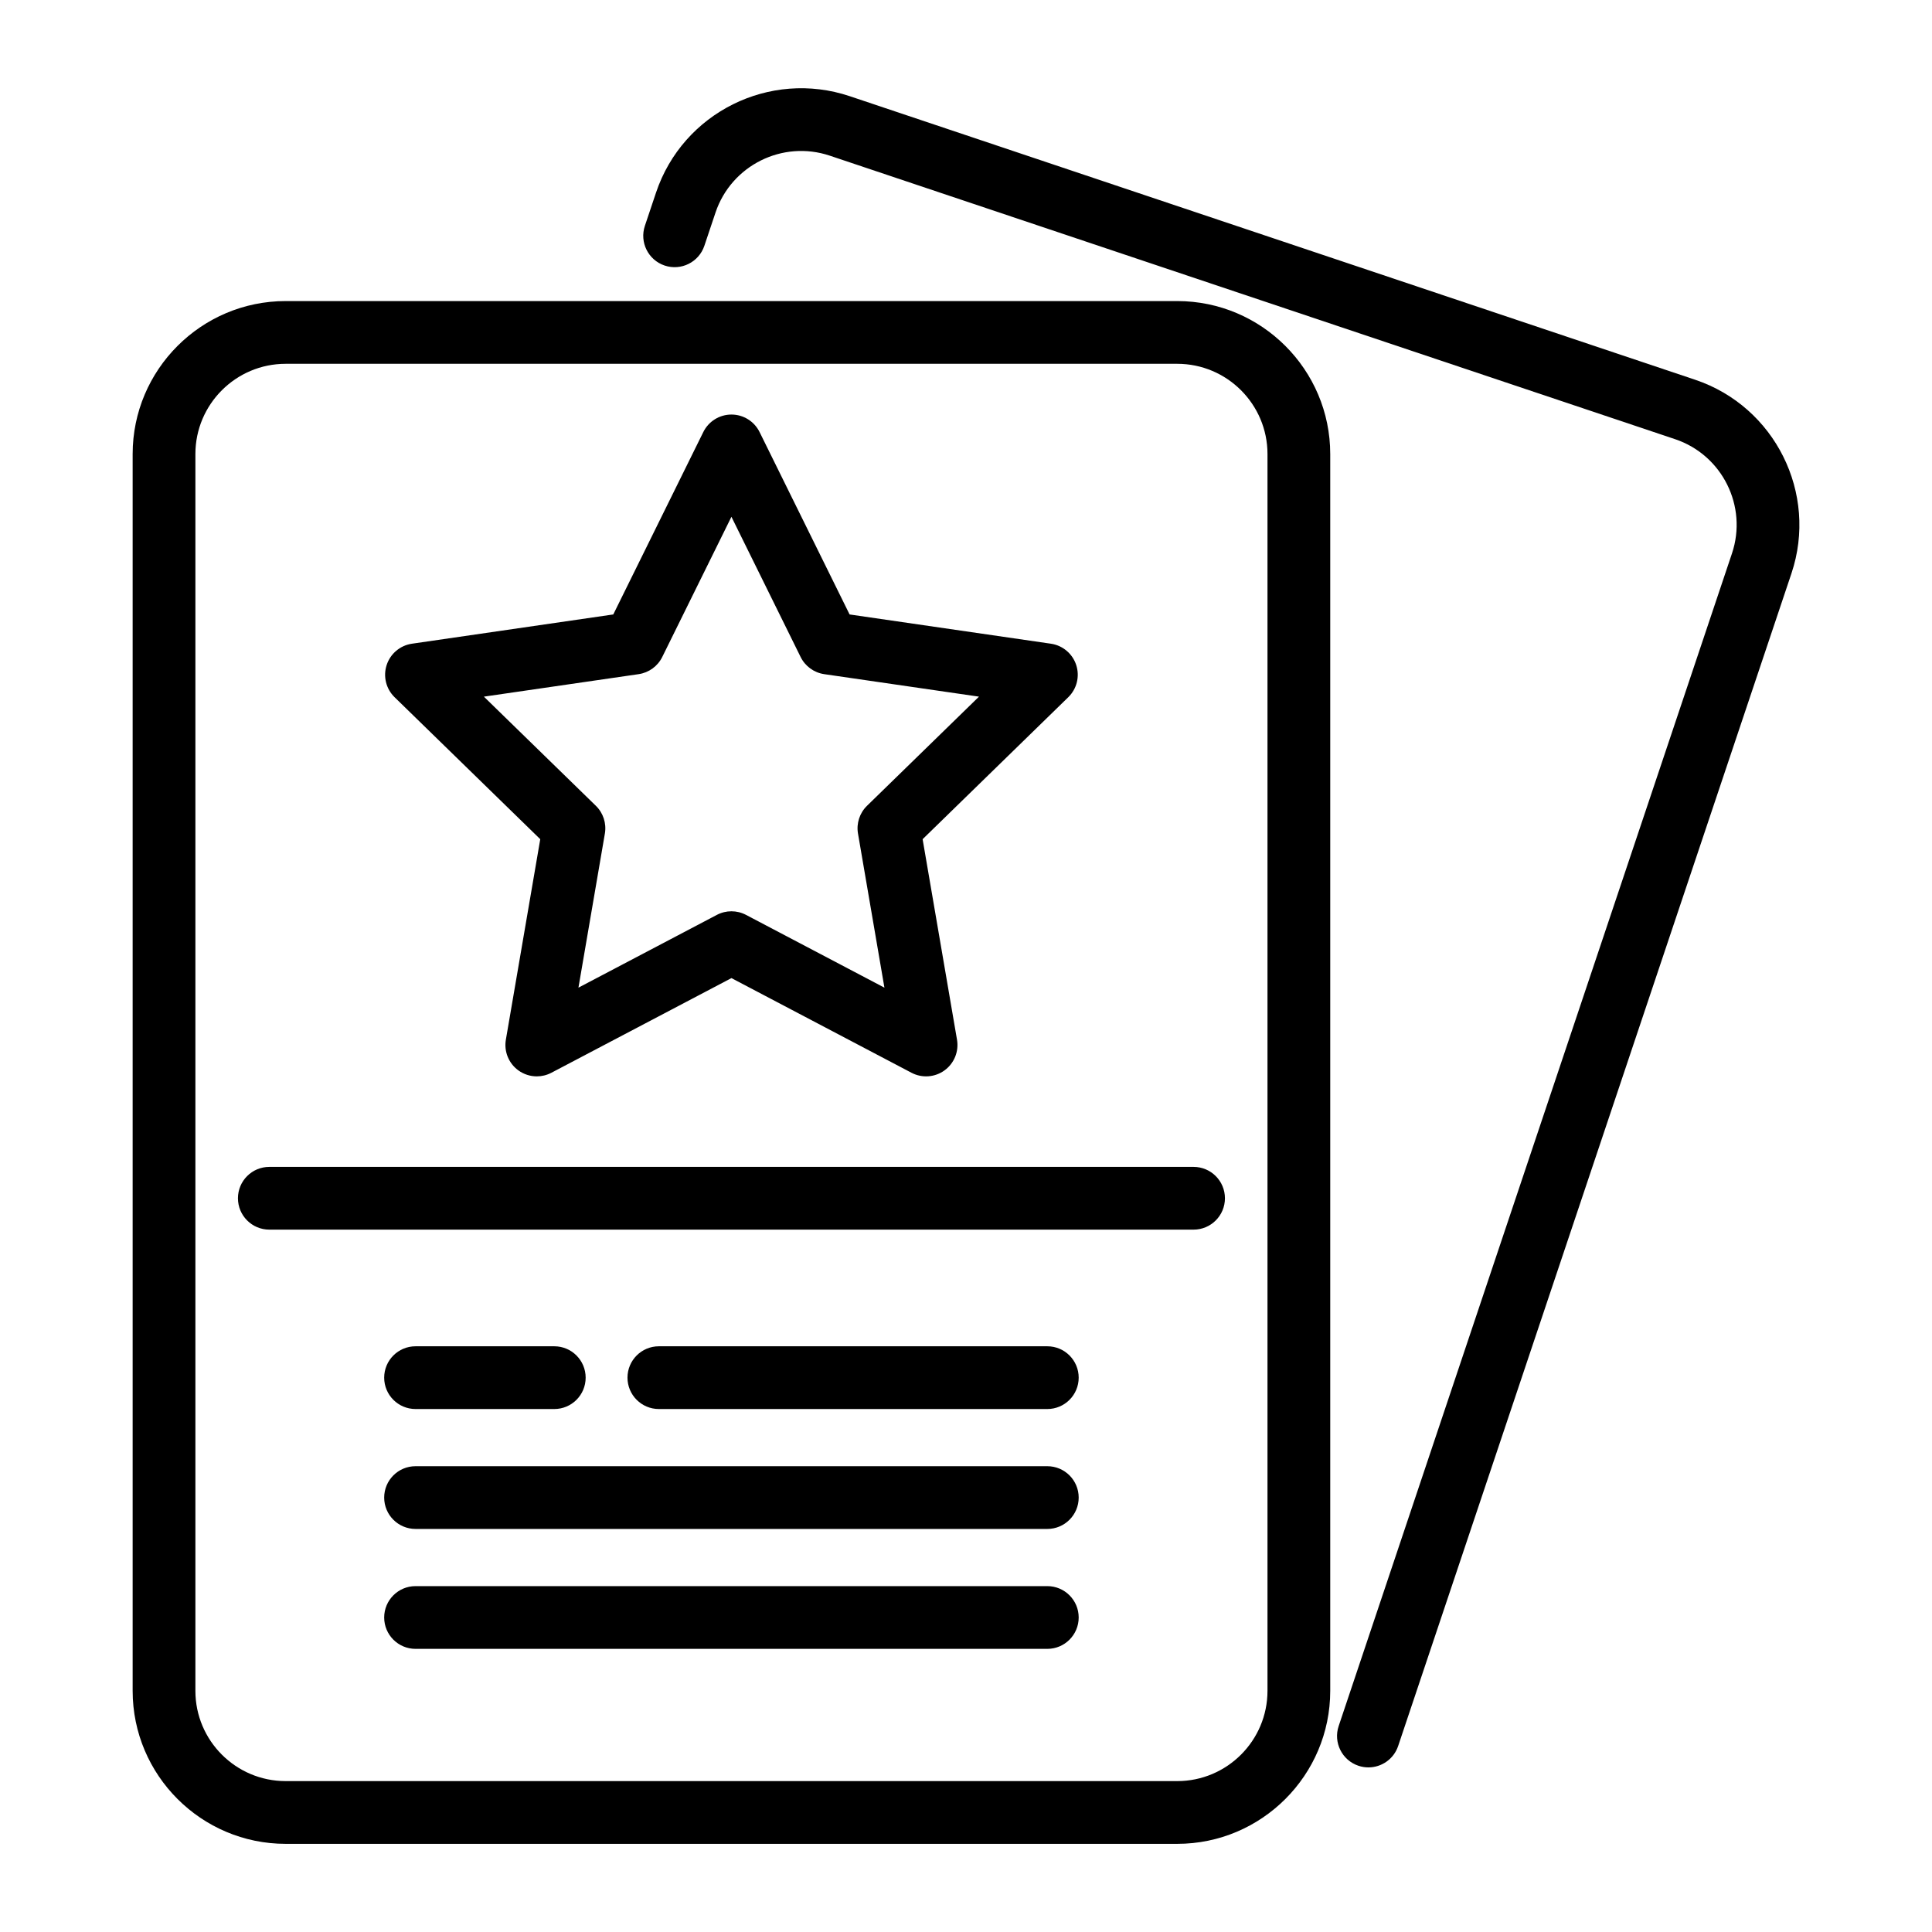 <?xml version="1.0" encoding="UTF-8" standalone="no"?> <svg xmlns="http://www.w3.org/2000/svg" xmlns:xlink="http://www.w3.org/1999/xlink" xmlns:serif="http://www.serif.com/" width="100%" height="100%" viewBox="0 0 1000 1000" version="1.1" xml:space="preserve" style="fill-rule:evenodd;clip-rule:evenodd;stroke-linejoin:round;stroke-miterlimit:2;"> <g transform="matrix(2.122,0,0,2.122,68.66,-58)"> <path d="M381.099,119.952L174.911,50.794C155.4,44.25 134.207,54.799 127.664,74.307L124.944,82.416C123.6,86.422 125.759,90.76 129.766,92.104C133.773,93.448 138.109,91.29 139.454,87.282L142.174,79.173C146.034,67.664 158.535,61.441 170.045,65.302L376.234,134.459C387.743,138.32 393.965,150.822 390.105,162.33L294.172,448.35C292.828,452.356 294.987,456.693 298.994,458.038C299.801,458.308 300.621,458.437 301.428,458.437C304.626,458.437 307.608,456.416 308.682,453.217L404.615,167.198C411.157,147.691 400.609,126.495 381.099,119.952Z" style="fill-rule:nonzero;"></path> </g> <g transform="matrix(2.122,0,0,2.122,68.66,-58)"> <path d="M254.795,100.769L37.318,100.769C16.741,100.769 0,117.509 0,138.086L0,439.765C0,460.342 16.741,477.083 37.318,477.083L254.796,477.083C275.373,477.083 292.114,460.342 292.114,439.765L292.114,138.086C292.113,117.509 275.373,100.769 254.795,100.769ZM276.809,439.765C276.809,451.904 266.933,461.779 254.795,461.779L37.318,461.779C25.179,461.779 15.304,451.903 15.304,439.765L15.304,138.086C15.304,125.947 25.18,116.072 37.318,116.072L254.796,116.072C266.935,116.072 276.81,125.948 276.81,138.086L276.81,439.765L276.809,439.765Z" style="fill-rule:nonzero;"></path> </g> <g transform="matrix(2.122,0,0,2.122,68.66,-58)"> <path d="M258.778,311.96L33.336,311.96C29.11,311.96 25.684,315.386 25.684,319.612C25.684,323.838 29.11,327.264 33.336,327.264L258.779,327.264C263.005,327.264 266.431,323.838 266.431,319.612C266.43,315.386 263.004,311.96 258.778,311.96Z" style="fill-rule:nonzero;"></path> </g> <g transform="matrix(2.122,0,0,2.122,68.66,-58)"> <path d="M223.106,355.718L128.352,355.718C124.126,355.718 120.7,359.144 120.7,363.37C120.7,367.596 124.126,371.022 128.352,371.022L223.106,371.022C227.332,371.022 230.758,367.596 230.758,363.37C230.758,359.144 227.332,355.718 223.106,355.718Z" style="fill-rule:nonzero;"></path> </g> <g transform="matrix(2.122,0,0,2.122,68.66,-58)"> <path d="M102.845,355.718L69.006,355.718C64.78,355.718 61.354,359.144 61.354,363.37C61.354,367.596 64.78,371.022 69.006,371.022L102.845,371.022C107.071,371.022 110.497,367.596 110.497,363.37C110.497,359.144 107.071,355.718 102.845,355.718Z" style="fill-rule:nonzero;"></path> </g> <g transform="matrix(2.122,0,0,2.122,68.66,-58)"> <path d="M223.106,384.969L69.006,384.969C64.78,384.969 61.354,388.395 61.354,392.621C61.354,396.847 64.78,400.273 69.006,400.273L223.106,400.273C227.332,400.273 230.758,396.847 230.758,392.621C230.758,388.394 227.332,384.969 223.106,384.969Z" style="fill-rule:nonzero;"></path> </g> <g transform="matrix(2.122,0,0,2.122,68.66,-58)"> <path d="M223.106,414.219L69.006,414.219C64.78,414.219 61.354,417.645 61.354,421.871C61.354,426.097 64.78,429.523 69.006,429.523L223.106,429.523C227.332,429.523 230.758,426.097 230.758,421.871C230.758,417.645 227.332,414.219 223.106,414.219Z" style="fill-rule:nonzero;"></path> </g> <g transform="matrix(2.122,0,0,2.122,68.66,-58)"> <path d="M230.156,189.552C229.256,186.782 226.862,184.763 223.98,184.345L174.877,177.21L152.918,132.715C151.628,130.103 148.969,128.449 146.056,128.449C143.144,128.449 140.484,130.103 139.194,132.715L117.234,177.21L68.131,184.345C65.249,184.763 62.854,186.782 61.955,189.552C61.055,192.322 61.806,195.362 63.891,197.395L99.423,232.029L91.035,280.935C90.543,283.805 91.723,286.706 94.079,288.418C95.412,289.386 96.991,289.879 98.577,289.879C99.794,289.879 101.017,289.588 102.137,289.001L146.056,265.91L189.975,289.001C192.553,290.356 195.677,290.13 198.033,288.418C200.39,286.706 201.569,283.805 201.077,280.935L192.689,232.029L228.22,197.395C230.305,195.362 231.056,192.322 230.156,189.552ZM179.127,223.879C177.323,225.637 176.5,228.17 176.926,230.652L183.373,268.241L149.616,250.493C147.386,249.322 144.723,249.322 142.495,250.493L108.738,268.241L115.185,230.652C115.61,228.17 114.788,225.637 112.984,223.879L85.675,197.259L123.416,191.774C125.908,191.412 128.062,189.847 129.177,187.588L146.055,153.388L162.933,187.588C164.047,189.846 166.202,191.412 168.694,191.774L206.436,197.259L179.127,223.879Z" style="fill-rule:nonzero;"></path> </g> </svg> 